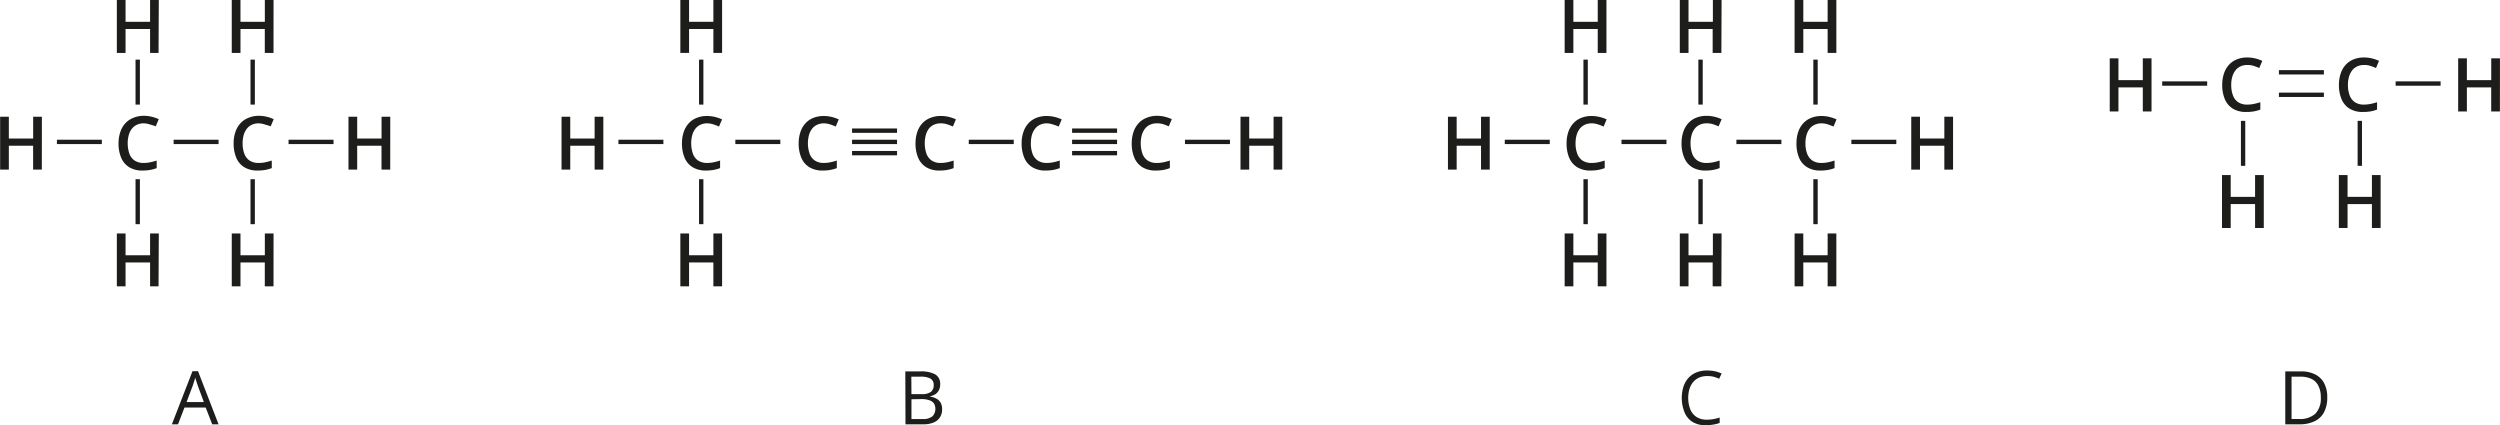 <svg xmlns="http://www.w3.org/2000/svg" width="202.35mm" height="34.4mm" viewBox="0 0 573.58 97.52"><defs><style>.cls-1,.cls-2{fill:#1d1d1b;}.cls-2{stroke:#1d1d1b;stroke-miterlimit:10;}</style></defs><g id="Слой_2" data-name="Слой 2"><g id="Слой_1-2" data-name="Слой 1"><path class="cls-1" d="M37.94,14.57H36V9.09H30.37v5.48h-2V2.43h2v5H36v-5h2Z" transform="translate(-1.59 -2.43)"/><path class="cls-1" d="M37.94,68.13H36V62.65H30.37v5.48h-2V56h2v5H36V56h2Z" transform="translate(-1.59 -2.43)"/><path class="cls-1" d="M34.55,30.73a3.68,3.68,0,0,0-1.56.32,3.12,3.12,0,0,0-1.16.91,4.23,4.23,0,0,0-.72,1.44,7.44,7.44,0,0,0,.15,4.32,3.19,3.19,0,0,0,1.21,1.56,3.64,3.64,0,0,0,2.05.54A7.51,7.51,0,0,0,36,39.67a13.56,13.56,0,0,0,1.51-.4V41a8.09,8.09,0,0,1-1.49.42,10.09,10.09,0,0,1-1.75.14,5.67,5.67,0,0,1-3.09-.78,4.69,4.69,0,0,1-1.82-2.17,8.33,8.33,0,0,1-.6-3.29,8,8,0,0,1,.38-2.52,5.52,5.52,0,0,1,1.11-2,4.83,4.83,0,0,1,1.81-1.29A6.1,6.1,0,0,1,34.55,29a7.77,7.77,0,0,1,1.8.21,8.58,8.58,0,0,1,1.64.57l-.7,1.64A12.91,12.91,0,0,0,36,31,4.89,4.89,0,0,0,34.55,30.73Z" transform="translate(-1.59 -2.43)"/><path class="cls-1" d="M11.16,41.35h-2V35.87H3.59v5.48h-2V29.21h2v5H9.17v-5h2Z" transform="translate(-1.59 -2.43)"/><line class="cls-2" x1="13.03" y1="32.56" x2="23.34" y2="32.56"/><line class="cls-2" x1="39.81" y1="32.56" x2="50.12" y2="32.56"/><line class="cls-2" x1="31.57" y1="51.44" x2="31.57" y2="41.12"/><line class="cls-2" x1="31.57" y1="24" x2="31.57" y2="13.68"/><path class="cls-1" d="M64.32,14.57h-2V9.09H56.74v5.48h-2V2.43h2v5h5.59v-5h2Z" transform="translate(-1.59 -2.43)"/><path class="cls-1" d="M64.32,68.13h-2V62.65H56.74v5.48h-2V56h2v5h5.59V56h2Z" transform="translate(-1.59 -2.43)"/><path class="cls-1" d="M60.92,30.73a3.72,3.72,0,0,0-1.56.32,3.08,3.08,0,0,0-1.15.91,4.25,4.25,0,0,0-.73,1.44,6.94,6.94,0,0,0-.25,1.9,6.78,6.78,0,0,0,.4,2.42,3.25,3.25,0,0,0,1.21,1.56,3.67,3.67,0,0,0,2.06.54,7.51,7.51,0,0,0,1.51-.15,14.16,14.16,0,0,0,1.51-.4V41a8.19,8.19,0,0,1-1.5.42,9.88,9.88,0,0,1-1.74.14,5.62,5.62,0,0,1-3.09-.78,4.57,4.57,0,0,1-1.82-2.17,8.33,8.33,0,0,1-.6-3.29,7.75,7.75,0,0,1,.38-2.52,5.52,5.52,0,0,1,1.11-2,4.88,4.88,0,0,1,1.8-1.29A6.18,6.18,0,0,1,60.93,29a7.68,7.68,0,0,1,1.79.21,8.12,8.12,0,0,1,1.64.57l-.69,1.64A12.25,12.25,0,0,0,62.34,31,4.84,4.84,0,0,0,60.92,30.73Z" transform="translate(-1.59 -2.43)"/><path class="cls-1" d="M91.1,41.35h-2V35.87H83.52v5.48h-2V29.21h2v5h5.59v-5h2Z" transform="translate(-1.59 -2.43)"/><line class="cls-2" x1="66.18" y1="32.56" x2="76.5" y2="32.56"/><line class="cls-2" x1="57.95" y1="51.44" x2="57.95" y2="41.12"/><line class="cls-2" x1="57.95" y1="24" x2="57.95" y2="13.68"/><path class="cls-1" d="M370.17,14.57h-2V9.09h-5.59v5.48h-2V2.43h2v5h5.59v-5h2Z" transform="translate(-1.59 -2.43)"/><path class="cls-1" d="M370.17,68.13h-2V62.65h-5.59v5.48h-2V56h2v5h5.59V56h2Z" transform="translate(-1.59 -2.43)"/><path class="cls-1" d="M366.77,30.73a3.72,3.72,0,0,0-1.56.32,3.2,3.2,0,0,0-1.16.91,4.42,4.42,0,0,0-.72,1.44,6.94,6.94,0,0,0-.25,1.9,6.78,6.78,0,0,0,.4,2.42,3.25,3.25,0,0,0,1.21,1.56,3.66,3.66,0,0,0,2.05.54,7.44,7.44,0,0,0,1.51-.15,13.72,13.72,0,0,0,1.52-.4V41a8.42,8.42,0,0,1-1.5.42,9.88,9.88,0,0,1-1.74.14,5.62,5.62,0,0,1-3.09-.78,4.65,4.65,0,0,1-1.83-2.17,8.51,8.51,0,0,1-.59-3.29,8,8,0,0,1,.37-2.52,5.69,5.69,0,0,1,1.12-2,4.88,4.88,0,0,1,1.8-1.29,6.18,6.18,0,0,1,2.47-.46,7.68,7.68,0,0,1,1.79.21,8.34,8.34,0,0,1,1.64.57l-.69,1.64a13.1,13.1,0,0,0-1.33-.51A4.84,4.84,0,0,0,366.77,30.73Z" transform="translate(-1.59 -2.43)"/><path class="cls-1" d="M343.39,41.35h-2V35.87h-5.59v5.48h-2V29.21h2v5h5.59v-5h2Z" transform="translate(-1.59 -2.43)"/><line class="cls-2" x1="345.25" y1="32.56" x2="355.57" y2="32.56"/><line class="cls-2" x1="372.03" y1="32.56" x2="382.35" y2="32.56"/><line class="cls-2" x1="363.8" y1="51.44" x2="363.8" y2="41.12"/><line class="cls-2" x1="363.8" y1="24" x2="363.8" y2="13.68"/><path class="cls-1" d="M396.54,14.57h-2V9.09H389v5.48h-2V2.43h2v5h5.59v-5h2Z" transform="translate(-1.59 -2.43)"/><path class="cls-1" d="M396.54,68.13h-2V62.65H389v5.48h-2V56h2v5h5.59V56h2Z" transform="translate(-1.59 -2.43)"/><path class="cls-1" d="M393.14,30.73a3.64,3.64,0,0,0-1.55.32,3,3,0,0,0-1.16.91,4.06,4.06,0,0,0-.72,1.44,7.44,7.44,0,0,0,.15,4.32,3.19,3.19,0,0,0,1.21,1.56,3.61,3.61,0,0,0,2.05.54,7.51,7.51,0,0,0,1.51-.15,13.56,13.56,0,0,0,1.51-.4V41a8.09,8.09,0,0,1-1.49.42,10.09,10.09,0,0,1-1.75.14,5.67,5.67,0,0,1-3.09-.78A4.63,4.63,0,0,1,388,38.57a8.33,8.33,0,0,1-.6-3.29,8,8,0,0,1,.38-2.52,5.52,5.52,0,0,1,1.11-2,4.83,4.83,0,0,1,1.81-1.29,6.1,6.1,0,0,1,2.46-.46,7.62,7.62,0,0,1,1.79.21,8.44,8.44,0,0,1,1.65.57l-.7,1.64a12.91,12.91,0,0,0-1.32-.51A5,5,0,0,0,393.14,30.73Z" transform="translate(-1.59 -2.43)"/><line class="cls-2" x1="398.4" y1="32.56" x2="408.72" y2="32.56"/><path class="cls-1" d="M422.92,14.57h-2V9.09h-5.58v5.48h-2V2.43h2v5h5.58v-5h2Z" transform="translate(-1.59 -2.43)"/><path class="cls-1" d="M422.92,68.13h-2V62.65h-5.58v5.48h-2V56h2v5h5.58V56h2Z" transform="translate(-1.59 -2.43)"/><path class="cls-1" d="M419.52,30.73a3.72,3.72,0,0,0-1.56.32,3.12,3.12,0,0,0-1.16.91,4.42,4.42,0,0,0-.72,1.44,6.94,6.94,0,0,0-.25,1.9,6.56,6.56,0,0,0,.4,2.42,3.25,3.25,0,0,0,1.21,1.56,3.64,3.64,0,0,0,2.05.54,7.44,7.44,0,0,0,1.51-.15,13.56,13.56,0,0,0,1.51-.4V41a8.09,8.09,0,0,1-1.49.42,9.88,9.88,0,0,1-1.74.14,5.62,5.62,0,0,1-3.09-.78,4.65,4.65,0,0,1-1.83-2.17,8.33,8.33,0,0,1-.59-3.29,8,8,0,0,1,.37-2.52,5.54,5.54,0,0,1,1.12-2,4.8,4.8,0,0,1,1.8-1.29,6.15,6.15,0,0,1,2.47-.46,7.75,7.75,0,0,1,1.79.21,8.34,8.34,0,0,1,1.64.57l-.69,1.64a14.07,14.07,0,0,0-1.33-.51A4.89,4.89,0,0,0,419.52,30.73Z" transform="translate(-1.59 -2.43)"/><path class="cls-1" d="M449.7,41.35h-2V35.87h-5.59v5.48h-2V29.21h2v5h5.59v-5h2Z" transform="translate(-1.59 -2.43)"/><line class="cls-2" x1="424.78" y1="32.56" x2="435.09" y2="32.56"/><line class="cls-2" x1="390.17" y1="51.44" x2="390.17" y2="41.12"/><line class="cls-2" x1="390.17" y1="24" x2="390.17" y2="13.68"/><line class="cls-2" x1="416.55" y1="51.44" x2="416.55" y2="41.12"/><line class="cls-2" x1="416.55" y1="24" x2="416.55" y2="13.68"/><path class="cls-1" d="M521,54.74h-2V49.26h-5.59v5.48h-2V42.6h2v5H519v-5h2Z" transform="translate(-1.59 -2.43)"/><path class="cls-1" d="M495.24,28h-2V22.48h-5.59V28h-2V15.82h2v5h5.59v-5h2Z" transform="translate(-1.59 -2.43)"/><line class="cls-2" x1="496.1" y1="19.17" x2="506.42" y2="19.17"/><line class="cls-2" x1="514.66" y1="38.05" x2="514.66" y2="27.73"/><path class="cls-1" d="M547.81,54.74h-2V49.26h-5.59v5.48h-2V42.6h2v5h5.59v-5h2Z" transform="translate(-1.59 -2.43)"/><line class="cls-2" x1="541.44" y1="38.05" x2="541.44" y2="27.73"/><path class="cls-1" d="M517.22,17.34a3.72,3.72,0,0,0-1.56.32,3.12,3.12,0,0,0-1.16.91,4.42,4.42,0,0,0-.72,1.44,6.57,6.57,0,0,0-.25,1.9,6.56,6.56,0,0,0,.4,2.42,3.19,3.19,0,0,0,1.21,1.56,3.64,3.64,0,0,0,2.05.54,7.44,7.44,0,0,0,1.51-.15,13.56,13.56,0,0,0,1.51-.4v1.69a8.09,8.09,0,0,1-1.49.42,10,10,0,0,1-1.74.13,5.68,5.68,0,0,1-3.1-.77,4.69,4.69,0,0,1-1.82-2.17,8.33,8.33,0,0,1-.6-3.29,8,8,0,0,1,.38-2.52,5.52,5.52,0,0,1,1.11-2,4.91,4.91,0,0,1,1.81-1.29,6.1,6.1,0,0,1,2.46-.46,7.77,7.77,0,0,1,1.8.21,8.58,8.58,0,0,1,1.64.57l-.7,1.64a12.91,12.91,0,0,0-1.32-.51A4.89,4.89,0,0,0,517.22,17.34Z" transform="translate(-1.59 -2.43)"/><line class="cls-2" x1="522.88" y1="16.59" x2="533.2" y2="16.59"/><line class="cls-2" x1="522.88" y1="21.75" x2="533.2" y2="21.75"/><path class="cls-1" d="M544,17.34a3.72,3.72,0,0,0-1.56.32,3.12,3.12,0,0,0-1.16.91,4.42,4.42,0,0,0-.72,1.44,6.57,6.57,0,0,0-.25,1.9,6.56,6.56,0,0,0,.4,2.42,3.25,3.25,0,0,0,1.21,1.56,3.64,3.64,0,0,0,2.05.54,7.44,7.44,0,0,0,1.51-.15,13.56,13.56,0,0,0,1.51-.4v1.69a8.09,8.09,0,0,1-1.49.42,10,10,0,0,1-1.74.13,5.68,5.68,0,0,1-3.1-.77,4.69,4.69,0,0,1-1.82-2.17,8.33,8.33,0,0,1-.6-3.29,8,8,0,0,1,.38-2.52,5.52,5.52,0,0,1,1.11-2,4.91,4.91,0,0,1,1.81-1.29,6.15,6.15,0,0,1,2.47-.46,7.75,7.75,0,0,1,1.79.21,8.58,8.58,0,0,1,1.64.57l-.7,1.64a12.91,12.91,0,0,0-1.32-.51A4.89,4.89,0,0,0,544,17.34Z" transform="translate(-1.59 -2.43)"/><line class="cls-2" x1="549.66" y1="19.17" x2="559.98" y2="19.17"/><path class="cls-1" d="M575.18,28h-2V22.48H567.6V28h-2V15.82h2v5h5.59v-5h2Z" transform="translate(-1.59 -2.43)"/><path class="cls-1" d="M241.78,30.73a3.64,3.64,0,0,0-1.55.32,3,3,0,0,0-1.16.91,4.25,4.25,0,0,0-.73,1.44,7,7,0,0,0-.24,1.9,6.79,6.79,0,0,0,.39,2.42,3.21,3.21,0,0,0,1.22,1.56,3.61,3.61,0,0,0,2,.54,7.51,7.51,0,0,0,1.51-.15,14.16,14.16,0,0,0,1.51-.4V41a8,8,0,0,1-1.5.42,9.88,9.88,0,0,1-1.74.14,5.64,5.64,0,0,1-3.09-.78,4.57,4.57,0,0,1-1.82-2.17,8.33,8.33,0,0,1-.6-3.29,7.75,7.75,0,0,1,.38-2.52,5.52,5.52,0,0,1,1.11-2,4.88,4.88,0,0,1,1.8-1.29,6.18,6.18,0,0,1,2.47-.46,7.62,7.62,0,0,1,1.79.21,8.44,8.44,0,0,1,1.65.57l-.7,1.64A12.25,12.25,0,0,0,243.2,31,4.84,4.84,0,0,0,241.78,30.73Z" transform="translate(-1.59 -2.43)"/><path class="cls-1" d="M140,41.35h-2V35.87h-5.59v5.48h-2V29.21h2v5H138v-5h2Z" transform="translate(-1.59 -2.43)"/><line class="cls-2" x1="141.87" y1="32.56" x2="152.19" y2="32.56"/><line class="cls-2" x1="232.58" y1="32.56" x2="222.26" y2="32.56"/><path class="cls-1" d="M217.41,30.73a3.72,3.72,0,0,0-1.56.32,3.12,3.12,0,0,0-1.16.91A4.42,4.42,0,0,0,214,33.4a7.44,7.44,0,0,0,.15,4.32,3.25,3.25,0,0,0,1.21,1.56,3.64,3.64,0,0,0,2,.54,7.44,7.44,0,0,0,1.51-.15,13.56,13.56,0,0,0,1.51-.4V41a8.09,8.09,0,0,1-1.49.42,10,10,0,0,1-1.74.14,5.68,5.68,0,0,1-3.1-.78,4.69,4.69,0,0,1-1.82-2.17,8.33,8.33,0,0,1-.6-3.29,8,8,0,0,1,.38-2.52,5.52,5.52,0,0,1,1.11-2A4.91,4.91,0,0,1,215,29.5a6.15,6.15,0,0,1,2.47-.46,7.75,7.75,0,0,1,1.79.21,8.58,8.58,0,0,1,1.64.57l-.7,1.64a12.91,12.91,0,0,0-1.32-.51A4.89,4.89,0,0,0,217.41,30.73Z" transform="translate(-1.59 -2.43)"/><path class="cls-1" d="M295.79,41.35h-2V35.87h-5.59v5.48h-2V29.21h2v5h5.59v-5h2Z" transform="translate(-1.59 -2.43)"/><line class="cls-2" x1="282.19" y1="32.56" x2="271.87" y2="32.56"/><path class="cls-1" d="M267,30.73a3.72,3.72,0,0,0-1.56.32,3.12,3.12,0,0,0-1.16.91,4.42,4.42,0,0,0-.72,1.44,7.44,7.44,0,0,0,.15,4.32,3.19,3.19,0,0,0,1.21,1.56,3.64,3.64,0,0,0,2.05.54,7.44,7.44,0,0,0,1.51-.15,13.56,13.56,0,0,0,1.51-.4V41a8.09,8.09,0,0,1-1.49.42,10,10,0,0,1-1.74.14,5.68,5.68,0,0,1-3.1-.78,4.69,4.69,0,0,1-1.82-2.17,8.33,8.33,0,0,1-.6-3.29,8,8,0,0,1,.38-2.52,5.52,5.52,0,0,1,1.11-2,4.91,4.91,0,0,1,1.81-1.29A6.1,6.1,0,0,1,267,29a7.77,7.77,0,0,1,1.8.21,8.58,8.58,0,0,1,1.64.57l-.7,1.64a12.91,12.91,0,0,0-1.32-.51A4.89,4.89,0,0,0,267,30.73Z" transform="translate(-1.59 -2.43)"/><line class="cls-2" x1="205.8" y1="32.56" x2="195.48" y2="32.56"/><line class="cls-2" x1="205.8" y1="29.98" x2="195.48" y2="29.98"/><line class="cls-2" x1="205.8" y1="35.14" x2="195.48" y2="35.14"/><line class="cls-2" x1="256.29" y1="32.56" x2="245.97" y2="32.56"/><line class="cls-2" x1="256.29" y1="29.98" x2="245.97" y2="29.98"/><line class="cls-2" x1="256.29" y1="35.14" x2="245.97" y2="35.14"/><path class="cls-1" d="M190.63,30.73a3.72,3.72,0,0,0-1.56.32,3.12,3.12,0,0,0-1.16.91,4.42,4.42,0,0,0-.72,1.44,7.44,7.44,0,0,0,.15,4.32,3.19,3.19,0,0,0,1.21,1.56,3.64,3.64,0,0,0,2,.54,7.44,7.44,0,0,0,1.51-.15,13.56,13.56,0,0,0,1.51-.4V41a8.09,8.09,0,0,1-1.49.42,10,10,0,0,1-1.74.14,5.68,5.68,0,0,1-3.1-.78,4.69,4.69,0,0,1-1.82-2.17,8.33,8.33,0,0,1-.6-3.29,8,8,0,0,1,.38-2.52,5.52,5.52,0,0,1,1.11-2,4.91,4.91,0,0,1,1.81-1.29,6.13,6.13,0,0,1,2.46-.46,7.77,7.77,0,0,1,1.8.21,8.58,8.58,0,0,1,1.64.57l-.7,1.64a12.91,12.91,0,0,0-1.32-.51A4.89,4.89,0,0,0,190.63,30.73Z" transform="translate(-1.59 -2.43)"/><line class="cls-2" x1="179.02" y1="32.56" x2="168.7" y2="32.56"/><path class="cls-1" d="M167.25,14.57h-2V9.09h-5.58v5.48h-2V2.43h2v5h5.58v-5h2Z" transform="translate(-1.59 -2.43)"/><path class="cls-1" d="M167.25,68.13h-2V62.65h-5.58v5.48h-2V56h2v5h5.58V56h2Z" transform="translate(-1.59 -2.43)"/><path class="cls-1" d="M163.85,30.73a3.68,3.68,0,0,0-1.56.32,3.12,3.12,0,0,0-1.16.91,4.23,4.23,0,0,0-.72,1.44,7.44,7.44,0,0,0,.15,4.32,3.19,3.19,0,0,0,1.21,1.56,3.64,3.64,0,0,0,2,.54,7.51,7.51,0,0,0,1.51-.15,13.56,13.56,0,0,0,1.51-.4V41a8.09,8.09,0,0,1-1.49.42,10.09,10.09,0,0,1-1.75.14,5.67,5.67,0,0,1-3.09-.78,4.69,4.69,0,0,1-1.82-2.17,8.33,8.33,0,0,1-.6-3.29,8,8,0,0,1,.38-2.52,5.52,5.52,0,0,1,1.11-2,4.83,4.83,0,0,1,1.81-1.29,6.1,6.1,0,0,1,2.46-.46,7.77,7.77,0,0,1,1.8.21,8.58,8.58,0,0,1,1.64.57l-.7,1.64a12.91,12.91,0,0,0-1.32-.51A4.89,4.89,0,0,0,163.85,30.73Z" transform="translate(-1.59 -2.43)"/><line class="cls-2" x1="160.87" y1="51.44" x2="160.87" y2="41.12"/><line class="cls-2" x1="160.87" y1="24" x2="160.87" y2="13.68"/><path class="cls-1" d="M50.25,99.79l-1.49-3.85H43.89l-1.48,3.85H41L45.73,87.6H47l4.71,12.19Zm-1.92-5.11-1.41-3.82c0-.1-.09-.27-.17-.49s-.15-.47-.22-.71l-.2-.59c0,.23-.11.45-.17.68l-.19.62c-.06.19-.11.35-.16.49l-1.44,3.82Z" transform="translate(-1.59 -2.43)"/><path class="cls-1" d="M209.29,87.65h3.44a6.85,6.85,0,0,1,3.42.68,2.49,2.49,0,0,1,1.14,2.32,2.84,2.84,0,0,1-.27,1.26,2.35,2.35,0,0,1-.78.93,3.32,3.32,0,0,1-1.27.51v.08a4.33,4.33,0,0,1,1.41.45,2.52,2.52,0,0,1,1,.93,2.92,2.92,0,0,1,.35,1.52,3.31,3.31,0,0,1-.52,1.9,3.15,3.15,0,0,1-1.46,1.16,5.86,5.86,0,0,1-2.24.4h-4.18Zm1.41,5.21H213a3.42,3.42,0,0,0,2.19-.53,1.9,1.9,0,0,0,.61-1.53,1.63,1.63,0,0,0-.72-1.49,4.56,4.56,0,0,0-2.31-.45h-2.1Zm0,1.18v4.54h2.53a3.32,3.32,0,0,0,2.29-.63,2.51,2.51,0,0,0,.37-2.9,2,2,0,0,0-1-.75A5.26,5.26,0,0,0,213.1,94Z" transform="translate(-1.59 -2.43)"/><path class="cls-1" d="M393.26,88.72a4.56,4.56,0,0,0-1.81.35,3.7,3.7,0,0,0-1.36,1,4.67,4.67,0,0,0-.86,1.57,7.47,7.47,0,0,0,.18,4.73,3.8,3.8,0,0,0,1.43,1.74,4.3,4.3,0,0,0,2.38.62,8.29,8.29,0,0,0,1.53-.14,13,13,0,0,0,1.4-.35v1.23a7,7,0,0,1-1.4.37A10.73,10.73,0,0,1,393,100a5.75,5.75,0,0,1-3.09-.76A4.73,4.73,0,0,1,388.07,97a8.88,8.88,0,0,1-.24-5.83,5.8,5.8,0,0,1,1.13-2,5.08,5.08,0,0,1,1.83-1.28,6.43,6.43,0,0,1,2.49-.45,8.57,8.57,0,0,1,1.77.18,6.88,6.88,0,0,1,1.55.52l-.57,1.2a8.59,8.59,0,0,0-1.27-.46A5.5,5.5,0,0,0,393.26,88.72Z" transform="translate(-1.59 -2.43)"/><path class="cls-1" d="M535.56,93.6a7.22,7.22,0,0,1-.74,3.43,4.81,4.81,0,0,1-2.17,2.06,7.74,7.74,0,0,1-3.43.7h-3.29V87.65h3.66a7,7,0,0,1,3.18.68,4.81,4.81,0,0,1,2.07,2A6.76,6.76,0,0,1,535.56,93.6Zm-1.48.05a5.75,5.75,0,0,0-.55-2.69,3.5,3.5,0,0,0-1.59-1.59,5.86,5.86,0,0,0-2.57-.51h-2v9.71h1.71a5.19,5.19,0,0,0,3.77-1.23A5,5,0,0,0,534.08,93.65Z" transform="translate(-1.59 -2.43)"/></g></g></svg>